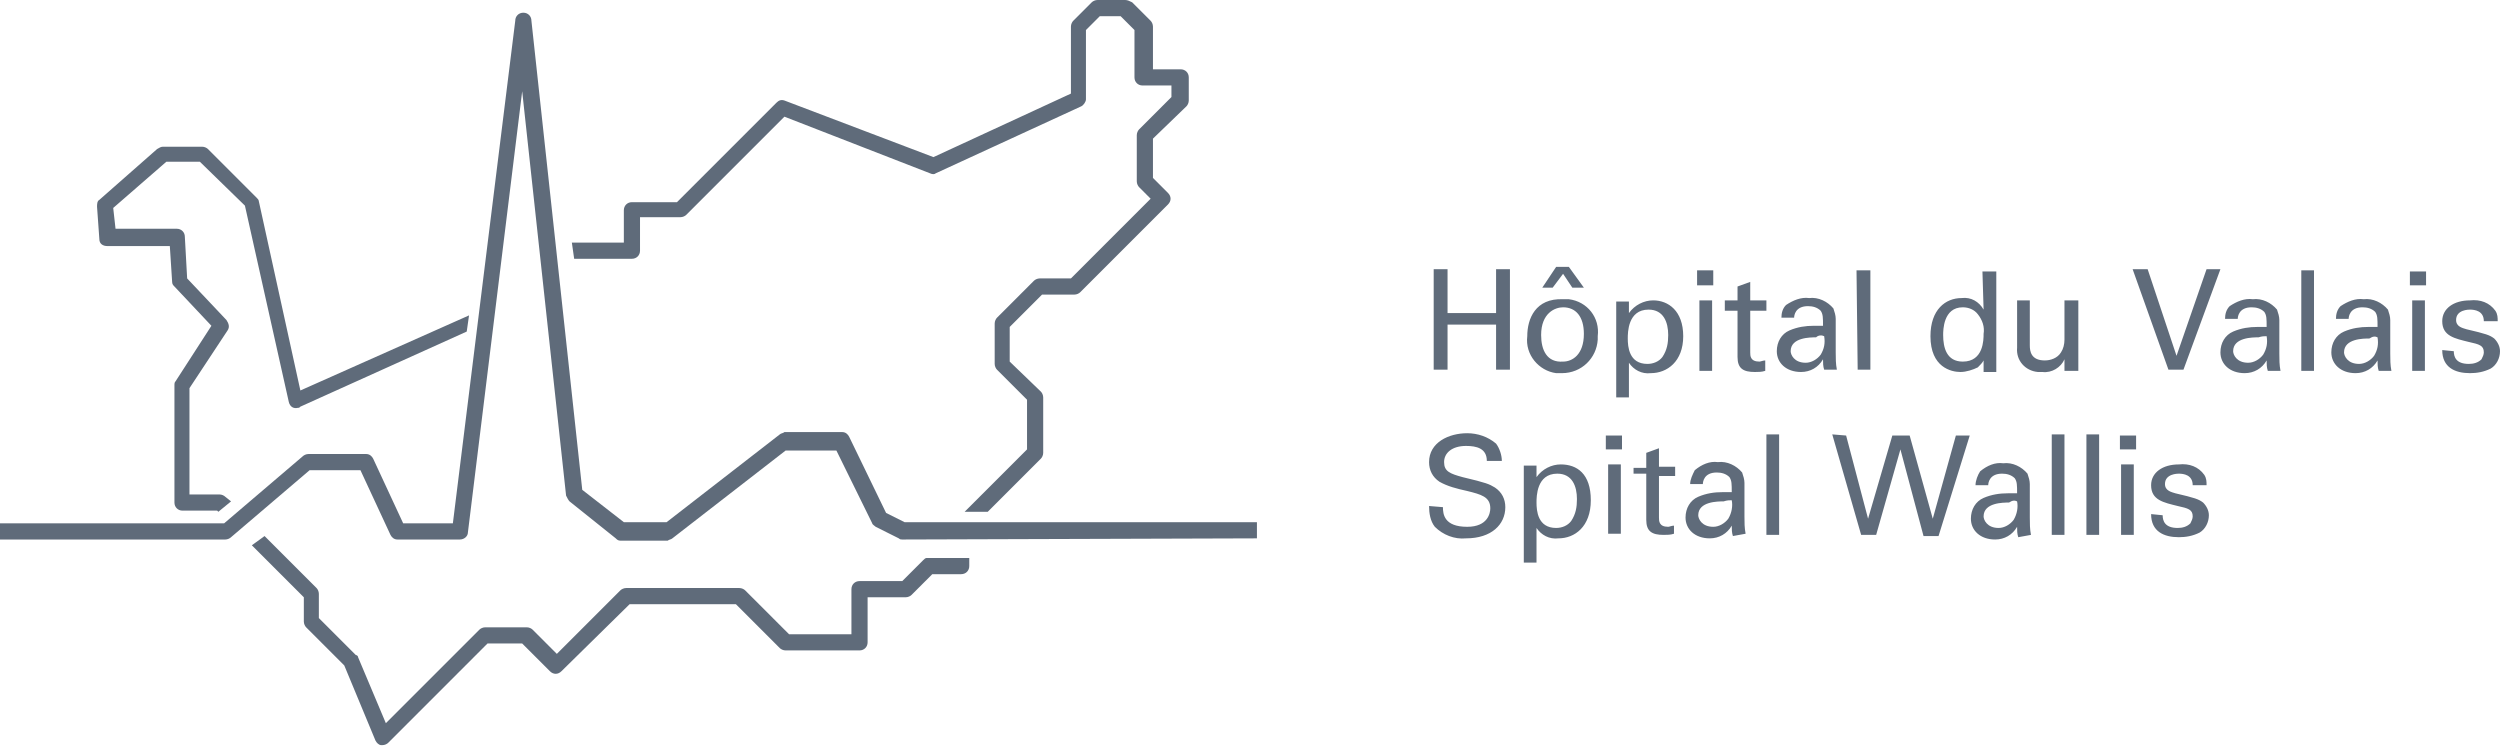 <svg width="480" height="144" viewBox="0 0 480 144" fill="none" xmlns="http://www.w3.org/2000/svg">
<path d="M413.013 98.706C413.013 102.033 415.453 103.142 418.337 103.142C419.668 103.142 420.998 102.92 422.329 102.255C423.438 101.59 424.104 100.259 424.104 98.928C424.104 98.041 423.66 97.153 422.995 96.488C422.107 95.822 421.442 95.601 417.671 94.713C417.006 94.492 415.675 94.27 415.675 92.939C415.675 90.943 418.115 90.943 418.337 90.943C419.224 90.943 420.998 91.164 420.998 93.161H423.66C423.66 92.495 423.66 91.83 423.217 91.164C422.107 89.612 420.333 88.946 418.337 89.168C415.231 89.168 413.013 90.721 413.013 93.161C413.013 96.044 415.453 96.488 418.115 97.153C420.111 97.597 420.998 97.819 420.998 99.15C420.998 99.593 420.777 100.037 420.555 100.48C419.889 101.146 419.002 101.368 418.115 101.368C415.675 101.368 415.231 100.037 415.231 98.928L413.013 98.706ZM407.246 102.699H409.686V89.168H407.246V102.699ZM407.024 86.285H410.13V83.623H407.024V86.285ZM400.592 102.699H403.032V83.401H400.592V102.699ZM393.937 102.699H396.377V83.401H393.937V102.699ZM387.283 96.266C387.505 97.375 387.283 98.706 386.618 99.815C385.952 100.702 384.843 101.368 383.734 101.368C381.516 101.368 380.851 99.815 380.851 99.15C380.851 96.488 384.621 96.488 385.73 96.488C386.396 96.044 386.839 96.044 387.283 96.266ZM389.945 102.699C389.723 101.59 389.723 100.48 389.723 99.371V92.939C389.723 92.273 389.501 91.608 389.279 90.943C388.17 89.612 386.396 88.725 384.621 88.946C383.069 88.725 381.516 89.39 380.185 90.499C379.741 91.164 379.298 92.273 379.298 93.161H381.738C381.738 92.717 381.96 90.943 384.4 90.943C385.287 90.943 386.174 91.164 386.839 91.83C387.283 92.495 387.283 93.161 387.283 94.713C386.396 94.713 386.174 94.713 385.509 94.713C383.956 94.713 382.403 94.935 380.851 95.601C379.298 96.266 378.411 97.819 378.411 99.593C378.411 101.811 380.185 103.586 383.069 103.586C384.843 103.586 386.396 102.699 387.283 101.146C387.283 101.811 387.283 102.477 387.505 103.142L389.945 102.699ZM351.793 83.401L357.339 102.699H360.222L364.88 86.285L369.316 102.92H372.2L378.189 83.623H375.527L371.091 99.593L366.655 83.623H363.327L358.669 99.593L354.455 83.623L351.793 83.401ZM339.15 102.699H341.59V83.401H339.15V102.699ZM332.496 96.044C332.717 97.153 332.496 98.484 331.83 99.593C331.165 100.48 330.056 101.146 328.947 101.146C326.729 101.146 326.063 99.593 326.063 98.928C326.063 96.266 329.834 96.266 330.943 96.266C331.608 96.044 332.052 96.044 332.496 96.044ZM335.157 102.477C334.936 101.368 334.936 100.259 334.936 99.15V92.717C334.936 92.052 334.714 91.386 334.492 90.721C333.383 89.39 331.608 88.503 329.834 88.725C328.281 88.503 326.729 89.168 325.398 90.277C324.954 91.164 324.51 92.052 324.51 92.939H326.95C326.95 92.495 327.172 90.721 329.612 90.721C330.499 90.721 331.387 90.943 332.052 91.608C332.496 92.273 332.496 92.939 332.496 94.492C331.608 94.492 331.387 94.492 330.721 94.492C329.169 94.492 327.616 94.713 326.063 95.379C324.51 96.044 323.623 97.597 323.623 99.371C323.623 101.59 325.398 103.364 328.281 103.364C330.056 103.364 331.608 102.477 332.496 100.924C332.496 101.59 332.496 102.255 332.717 102.92L335.157 102.477ZM313.642 90.943H316.082V99.815C316.082 102.033 317.191 102.699 319.409 102.699C320.074 102.699 320.74 102.699 321.405 102.477V100.924C320.961 100.924 320.518 101.146 320.296 101.146C318.522 101.146 318.522 100.037 318.522 99.371V91.386H321.627V89.612H318.522V86.063L316.082 86.95V89.834H313.642V90.943ZM308.762 102.477H311.202V89.168H308.762V102.477ZM308.318 86.285H311.424V83.623H308.318V86.285ZM295.01 96.488C295.01 95.379 295.01 90.943 299.002 90.943C301.886 90.943 302.773 93.382 302.773 95.822C302.773 97.375 302.551 98.706 301.664 100.037C300.998 100.924 299.889 101.368 298.78 101.368C295.231 101.368 295.01 98.041 295.01 96.488ZM292.57 108.022H295.01V101.368C295.897 102.699 297.449 103.586 299.224 103.364C302.329 103.364 305.435 101.146 305.435 96.044C305.435 90.943 302.773 89.168 299.668 89.168C297.893 89.168 296.119 90.055 295.01 91.608V89.39H292.57C292.57 90.721 292.57 90.943 292.57 91.608V108.022ZM274.381 97.153C274.381 98.484 274.603 100.037 275.49 101.146C277.043 102.699 279.261 103.586 281.479 103.364C286.359 103.364 289.021 100.702 289.021 97.375C289.021 95.823 288.355 94.492 287.024 93.604C285.915 92.939 285.472 92.717 280.814 91.608C278.374 90.943 277.265 90.499 277.265 88.725C277.265 86.95 278.817 85.619 281.479 85.619C283.475 85.619 285.472 86.063 285.472 88.503H288.355C288.355 87.394 287.912 86.063 287.246 85.175C285.693 83.845 283.697 83.179 281.701 83.179C278.152 83.179 274.381 84.954 274.381 88.725C274.381 90.277 275.047 91.608 276.377 92.495C277.93 93.382 279.705 93.826 281.701 94.27C284.363 94.935 286.137 95.379 286.137 97.597C286.137 98.484 285.693 101.146 281.701 101.146C277.265 101.146 277.043 98.706 277.043 97.375L274.381 97.153Z" fill="#5F6B7A"/>
<path d="M468.909 67.209C468.909 70.536 471.349 71.645 474.233 71.645C475.564 71.645 476.895 71.423 478.226 70.758C479.335 70.093 480 68.762 480 67.431C480 66.543 479.556 65.656 478.891 64.991C478.004 64.325 477.338 64.104 473.567 63.216C472.902 62.995 471.571 62.773 471.571 61.442C471.571 59.446 474.011 59.446 474.233 59.446C475.12 59.446 476.895 59.667 476.895 61.664H479.556C479.556 60.998 479.556 60.333 479.113 59.667C478.004 58.115 476.229 57.449 474.233 57.671C471.128 57.671 468.909 59.224 468.909 61.664C468.909 64.547 471.349 64.991 474.011 65.656C476.007 66.1 476.895 66.322 476.895 67.653C476.895 68.096 476.673 68.54 476.451 68.983C475.786 69.649 474.898 69.871 474.011 69.871C471.571 69.871 471.128 68.54 471.128 67.431L468.909 67.209ZM463.142 71.201H465.582V57.671H463.142V71.201ZM462.699 54.788H465.804V52.126H462.699V54.788ZM456.488 64.769C456.71 66.1 456.488 67.209 455.823 68.318C455.157 69.205 454.048 69.871 452.939 69.871C450.721 69.871 450.055 68.318 450.055 67.653C450.055 64.991 453.826 64.991 454.935 64.991C455.601 64.547 456.044 64.547 456.488 64.769ZM459.15 71.201C458.928 70.093 458.928 68.983 458.928 67.874V61.442C458.928 60.776 458.706 60.111 458.484 59.446C457.375 58.115 455.601 57.227 453.826 57.449C452.274 57.227 450.721 57.893 449.39 58.78C448.725 59.446 448.503 60.333 448.503 61.22H450.943C450.943 60.776 451.165 59.002 453.604 59.002C454.492 59.002 455.379 59.224 456.044 59.889C456.488 60.555 456.488 61.22 456.488 62.773C455.601 62.773 455.379 62.773 454.714 62.773C453.161 62.773 451.608 62.995 450.055 63.66C448.503 64.325 447.616 65.878 447.616 67.653C447.616 69.871 449.39 71.645 452.274 71.645C454.048 71.645 455.601 70.758 456.488 69.205C456.488 69.871 456.488 70.536 456.71 71.201H459.15ZM441.848 71.201H444.288V51.904H441.848V71.201ZM435.194 64.547C435.416 65.878 435.194 66.987 434.529 68.096C433.863 68.983 432.754 69.649 431.645 69.649C429.427 69.649 428.762 68.096 428.762 67.431C428.762 64.769 432.532 64.769 433.641 64.769C434.307 64.547 434.751 64.547 435.194 64.547ZM437.856 71.201C437.634 70.093 437.634 68.983 437.634 67.874V61.442C437.634 60.776 437.412 60.111 437.19 59.446C436.081 58.115 434.307 57.227 432.532 57.449C430.98 57.227 429.427 57.893 428.096 58.78C427.431 59.446 427.209 60.333 427.209 61.22H429.649C429.649 60.776 429.871 59.002 432.311 59.002C433.198 59.002 434.085 59.224 434.751 59.889C435.194 60.555 435.194 61.22 435.194 62.773C434.307 62.773 434.085 62.773 433.42 62.773C431.867 62.773 430.314 62.995 428.762 63.66C427.209 64.325 426.322 65.878 426.322 67.653C426.322 69.871 428.096 71.645 430.98 71.645C432.754 71.645 434.307 70.758 435.194 69.205C435.194 69.871 435.194 70.536 435.416 71.201H437.856ZM426.322 51.682H423.66L417.893 68.318L412.348 51.682H409.464L416.34 70.98H419.224L426.322 51.682ZM387.283 57.671V66.765C387.061 69.205 388.836 71.201 391.275 71.423C391.497 71.423 391.941 71.423 392.163 71.423C393.937 71.645 395.712 70.536 396.377 68.983V71.201H399.039C399.039 70.536 399.039 68.983 399.039 68.762V57.671H396.377V65.213C396.377 66.1 396.155 66.987 395.712 67.653C395.046 68.762 393.715 69.205 392.606 69.205C389.945 69.205 389.723 67.431 389.723 66.322V57.671H387.283ZM380.85 64.104C380.85 65.213 380.85 69.427 376.858 69.427C373.752 69.427 373.087 66.765 373.087 64.325C373.087 63.438 373.087 59.002 376.858 59.002C377.967 59.002 379.076 59.446 379.741 60.333C380.629 61.442 381.072 62.773 380.85 64.104ZM380.85 59.446C379.963 57.893 378.41 57.006 376.636 57.227C373.531 57.227 370.647 59.446 370.647 64.547C370.647 70.536 374.64 71.423 376.414 71.423C377.523 71.423 378.854 70.98 379.741 70.536C380.185 70.093 380.629 69.649 380.85 69.205V71.423H383.29C383.29 70.758 383.29 69.649 383.29 69.205V52.126H380.629L380.85 59.446ZM356.673 70.98H359.113V51.904H356.451L356.673 70.98ZM350.24 64.547C350.462 65.878 350.24 66.987 349.575 68.096C348.91 68.983 347.8 69.649 346.691 69.649C344.473 69.649 343.808 68.096 343.808 67.431C343.808 64.769 347.579 64.769 348.688 64.769C349.131 64.325 349.797 64.325 350.24 64.547ZM352.68 70.98C352.458 69.871 352.458 68.762 352.458 67.653V61.22C352.458 60.555 352.237 59.889 352.015 59.224C350.906 57.893 349.131 57.006 347.357 57.227C345.804 57.006 344.251 57.671 342.921 58.558C342.255 59.224 342.033 60.111 342.033 60.998H344.473C344.473 60.555 344.695 58.78 347.135 58.78C348.022 58.78 348.91 59.002 349.575 59.667C350.019 60.333 350.019 60.998 350.019 62.551C349.131 62.551 348.91 62.551 348.244 62.551C346.691 62.551 345.139 62.773 343.586 63.438C342.033 64.104 341.146 65.656 341.146 67.431C341.146 69.649 342.921 71.423 345.804 71.423C347.579 71.423 349.131 70.536 350.019 68.983C350.019 69.649 350.019 70.314 350.24 70.98H352.68ZM331.165 59.667H333.605V68.54C333.605 70.758 334.714 71.423 336.932 71.423C337.597 71.423 338.263 71.423 338.928 71.201V69.205C338.484 69.205 338.041 69.427 337.819 69.427C336.044 69.427 336.044 68.318 336.044 67.653V59.667H339.15V57.671H336.044V54.122L333.605 55.009V57.671H331.165V59.667ZM326.285 71.201H328.725V57.671H326.285V71.201ZM325.841 54.788H328.946V51.904H325.841V54.788ZM312.532 64.991C312.532 63.882 312.532 59.446 316.525 59.446C319.409 59.446 320.296 61.886 320.296 64.325C320.296 65.878 320.074 67.209 319.187 68.54C318.521 69.427 317.412 69.871 316.303 69.871C312.754 69.871 312.532 66.543 312.532 64.991ZM310.314 76.303H312.754V69.649C313.641 70.98 315.194 71.867 316.969 71.645C320.074 71.645 323.179 69.427 323.179 64.547C323.179 59.667 320.296 57.671 317.412 57.671C315.638 57.671 313.863 58.558 312.754 60.111V57.893H310.314C310.314 59.224 310.314 59.446 310.314 60.111V76.303ZM298.115 55.231L300.111 52.569L301.886 55.231H304.104L301.22 51.239H298.78L296.118 55.231H298.115ZM295.897 64.325C295.897 60.111 298.558 59.002 300.111 59.002C302.551 59.002 304.104 60.776 304.104 64.104C304.104 68.096 301.886 69.427 300.111 69.427C297.006 69.649 295.897 67.209 295.897 64.325ZM293.235 64.547C292.791 68.096 295.453 71.201 298.78 71.645C299.224 71.645 299.446 71.645 299.889 71.645C303.66 71.645 306.544 68.762 306.765 65.213C306.765 64.991 306.765 64.769 306.765 64.547C307.209 60.998 304.769 57.893 301.22 57.449C300.776 57.449 300.555 57.449 300.111 57.449C294.788 57.227 293.235 61.22 293.235 64.547ZM275.268 51.682V70.98H277.93V62.329H287.246V70.98H289.908V51.682H287.246V60.111H277.93V51.682H275.268Z" fill="#5F6B7A"/>
<path d="M173.235 103.586C173.013 103.586 172.791 103.586 172.569 103.364L168.133 101.146C167.911 100.924 167.468 100.703 167.468 100.481L160.591 86.507H150.832L129.094 103.364C128.872 103.586 128.429 103.586 128.207 103.808H119.113C118.669 103.808 118.447 103.586 118.225 103.364L109.353 96.266C109.131 96.045 108.909 95.601 108.688 95.157L100.259 17.523L89.834 102.255C89.834 102.921 89.168 103.586 88.281 103.586H76.303C75.638 103.586 75.194 103.143 74.972 102.699L69.205 90.278H59.445L44.362 103.143C44.141 103.364 43.697 103.586 43.253 103.586H0V100.481H43.031L58.115 87.616C58.336 87.394 58.78 87.172 59.224 87.172H70.314C70.98 87.172 71.423 87.616 71.645 88.059L77.412 100.481H86.95L98.928 3.993C98.928 3.106 99.593 2.44 100.481 2.44C101.368 2.44 102.033 3.106 102.033 3.993L111.793 94.048L119.778 100.259H127.985L149.723 83.401C149.944 83.18 150.388 83.18 150.61 82.958H161.7C162.366 82.958 162.81 83.401 163.031 83.845L170.129 98.484L173.678 100.259H241.331V103.364L173.235 103.586Z" fill="#5F6B7A"/>
<path d="M48.355 104.695L52.126 108.466L58.336 114.676V119.335C58.336 119.778 58.558 120.222 58.78 120.444L66.1 127.763L72.088 142.181C72.31 142.625 72.754 143.068 73.198 143.068H73.419C73.863 143.068 74.307 142.847 74.528 142.625L80.296 136.858L84.288 132.865L93.604 123.549H100.259L105.582 128.872C106.247 129.538 107.135 129.538 107.8 128.872L120.887 116.007H141.294L149.722 124.436C149.944 124.658 150.388 124.88 150.832 124.88H165.027C165.915 124.88 166.58 124.214 166.58 123.327V114.676H173.9C174.344 114.676 174.787 114.455 175.009 114.233L179.002 110.24H184.547C185.434 110.24 186.1 109.575 186.1 108.688V107.135H177.893C177.671 107.135 177.449 107.357 177.227 107.579L173.234 111.571H165.027C164.14 111.571 163.475 112.237 163.475 113.124V121.774H151.497L143.068 113.346C142.846 113.124 142.403 112.902 141.959 112.902H120.222C119.778 112.902 119.334 113.124 119.113 113.346L106.913 125.545L102.255 120.887C102.033 120.665 101.589 120.444 101.146 120.444H93.161C92.717 120.444 92.273 120.665 92.052 120.887L82.292 130.647L78.299 134.639L74.085 138.854L68.761 126.211C68.761 125.989 68.54 125.767 68.318 125.767L61.22 118.669V114.011C61.22 113.567 60.998 113.124 60.776 112.902L54.122 106.248L50.795 102.92L48.355 104.695ZM90.055 60.554L57.671 74.972L49.685 38.595C49.685 38.373 49.464 38.152 49.242 37.93L39.926 28.614C39.704 28.392 39.26 28.17 38.817 28.17H31.275C30.832 28.17 30.61 28.392 30.166 28.614L19.076 38.373C18.632 38.595 18.632 39.261 18.632 39.704L19.076 45.915C19.076 46.802 19.741 47.246 20.628 47.246H32.606L33.05 54.122C33.05 54.566 33.272 54.787 33.493 55.009L40.591 62.551L33.715 73.198C33.493 73.42 33.493 73.641 33.493 74.085V96.488C33.493 97.375 34.159 98.041 35.046 98.041H41.7L41.922 98.262L44.362 96.266L43.253 95.379C43.031 95.157 42.588 94.935 42.144 94.935H36.377V74.529L43.697 63.438C44.14 62.773 43.919 62.107 43.475 61.442L35.933 53.456L35.49 45.471C35.49 44.584 34.824 43.919 33.937 43.919H22.181L21.737 39.926L31.941 31.054H38.373L47.024 39.482L55.453 77.19C55.675 78.078 56.34 78.521 57.227 78.299C57.449 78.299 57.449 78.299 57.671 78.078L89.612 63.66L90.055 60.554ZM227.8 20.407C228.022 20.185 228.244 19.741 228.244 19.298V14.861C228.244 13.974 227.578 13.309 226.691 13.309H221.368V5.102C221.368 4.658 221.146 4.214 220.924 3.993L217.375 0.444C216.931 0.222 216.488 0 216.044 0H210.721C210.277 0 209.833 0.222 209.612 0.444L206.063 3.993C205.841 4.214 205.619 4.658 205.619 5.102V17.967L179.223 30.166L150.61 19.298C149.944 19.076 149.501 19.298 149.057 19.741L129.981 38.817H121.331C120.443 38.817 119.778 39.482 119.778 40.37V46.58H109.796L110.24 49.686H121.331C122.218 49.686 122.883 49.02 122.883 48.133V41.7H130.647C131.09 41.7 131.534 41.479 131.756 41.257L150.61 22.403L178.558 33.272C179.002 33.493 179.445 33.493 179.667 33.272L207.615 20.407C208.059 20.185 208.502 19.519 208.502 19.076V5.767L211.164 3.105H215.157L217.819 5.767V14.861C217.819 15.749 218.484 16.414 219.371 16.414H224.917V18.632L218.706 24.843C218.484 25.065 218.262 25.508 218.262 25.952V34.824C218.262 35.268 218.484 35.712 218.706 35.933L220.924 38.152L205.619 53.456H199.63C199.186 53.456 198.743 53.678 198.521 53.9L191.423 60.998C191.201 61.22 190.979 61.664 190.979 62.107V69.871C190.979 70.314 191.201 70.758 191.423 70.98L197.19 76.747V86.285L185.212 98.262H189.649L199.852 88.059C200.074 87.837 200.295 87.394 200.295 86.95V76.303C200.295 75.859 200.074 75.416 199.852 75.194L193.863 69.427V62.773L200.074 56.562H206.284C206.728 56.562 207.172 56.34 207.393 56.118L224.251 39.261C224.917 38.595 224.917 37.708 224.251 37.042L221.368 34.159V26.617L227.8 20.407Z" fill="#5F6B7A"/>
</svg>
